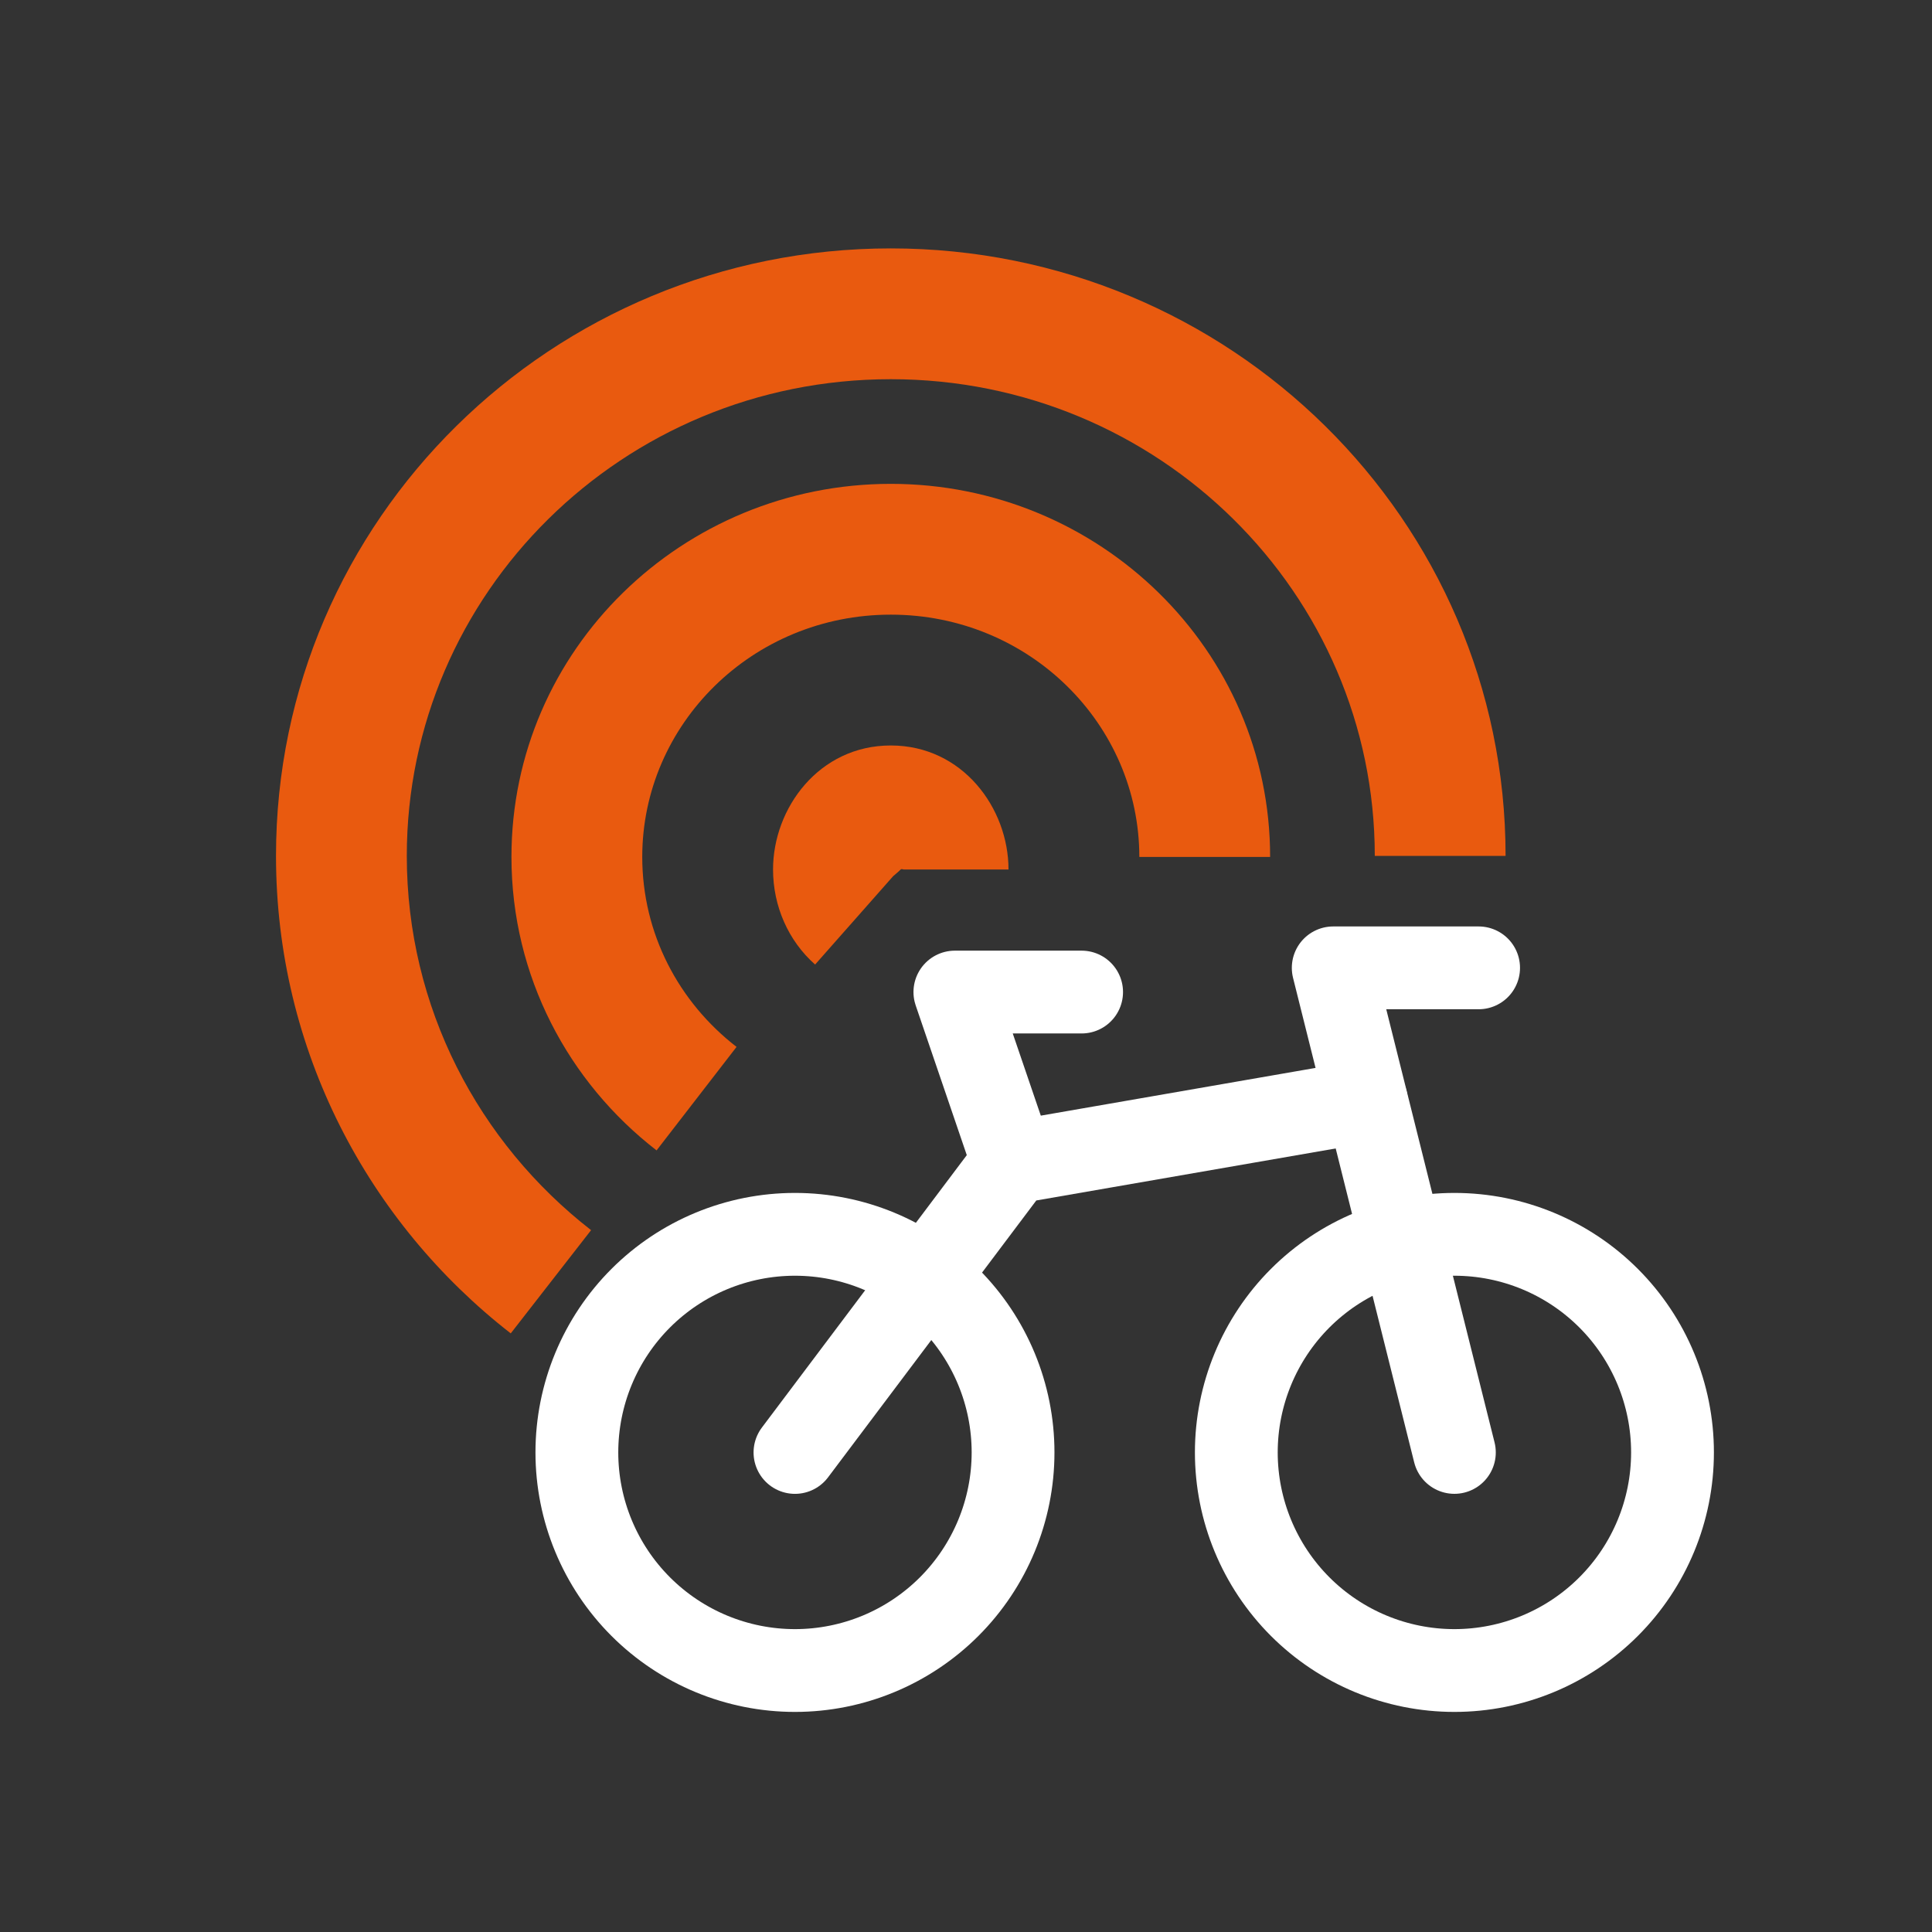 <svg width="70" height="70" viewBox="0 0 70 70" fill="none" xmlns="http://www.w3.org/2000/svg">
<rect x="0" y="0" width="70" height="70" fill="#333333" stroke="none"/>
<path d="M44.794 52.624C44.794 54.719 45.627 56.729 47.108 58.211C48.59 59.693 50.6 60.526 52.696 60.526C54.792 60.526 56.801 59.693 58.283 58.211C59.765 56.729 60.598 54.719 60.598 52.624C60.598 50.528 59.765 48.518 58.283 47.036C56.801 45.554 54.792 44.722 52.696 44.722C50.6 44.722 48.59 45.554 47.108 47.036C45.627 48.518 44.794 50.528 44.794 52.624Z" stroke="white" stroke-width="3" stroke-linecap="round" stroke-linejoin="round"/>
<path d="M20.901 52.624C20.901 54.719 21.733 56.729 23.215 58.211C24.697 59.693 26.707 60.526 28.803 60.526C30.899 60.526 32.908 59.693 34.39 58.211C35.872 56.729 36.705 54.719 36.705 52.624C36.705 50.528 35.872 48.518 34.39 47.036C32.908 45.554 30.899 44.722 28.803 44.722C26.707 44.722 24.697 45.554 23.215 47.036C21.733 48.518 20.901 50.528 20.901 52.624Z" stroke="white" stroke-width="3" stroke-linecap="round" stroke-linejoin="round"/>
<path d="M52.695 52.624L48.305 35.067H53.573" stroke="white" stroke-width="3" stroke-linecap="round" stroke-linejoin="round"/>
<path d="M36.704 42.118L34.597 35.944H39.189" stroke="white" stroke-width="3" stroke-linecap="round" stroke-linejoin="round"/>
<path d="M49.507 39.895L36.705 42.119L28.803 52.625" stroke="white" stroke-width="3" stroke-linecap="round" stroke-linejoin="round"/>
<path fill-rule="evenodd" clip-rule="evenodd" d="M32.275 22.27C27.256 22.27 23.27 26.245 23.27 31.048C23.27 33.825 24.592 36.312 26.687 37.931L23.789 41.681C20.601 39.217 18.531 35.376 18.531 31.048C18.531 23.538 24.73 17.531 32.275 17.531C39.82 17.531 46.019 23.538 46.019 31.048H41.28C41.28 26.245 37.294 22.27 32.275 22.27Z" fill="#E95A0F"/>
<path fill-rule="evenodd" clip-rule="evenodd" d="M32.275 13.739C22.56 13.739 14.739 21.501 14.739 31.01C14.739 36.5 17.339 41.399 21.416 44.571L18.505 48.311C13.336 44.29 10 38.038 10 31.01C10 18.824 20.003 9 32.275 9C44.547 9 54.55 18.824 54.55 31.01H49.811C49.811 21.501 41.99 13.739 32.275 13.739Z" fill="#E95A0F"/>
<path fill-rule="evenodd" clip-rule="evenodd" d="M32.362 31.744C32.362 31.744 32.582 31.56 32.63 31.506C32.665 31.467 32.746 31.512 32.748 31.503L36.54 31.503C36.54 29.281 34.876 27.01 32.275 27.01C29.674 27.01 28.009 29.281 28.009 31.503C28.009 32.835 28.566 34.093 29.533 34.947L32.362 31.744Z" fill="#E95A0F"/>
</svg>
